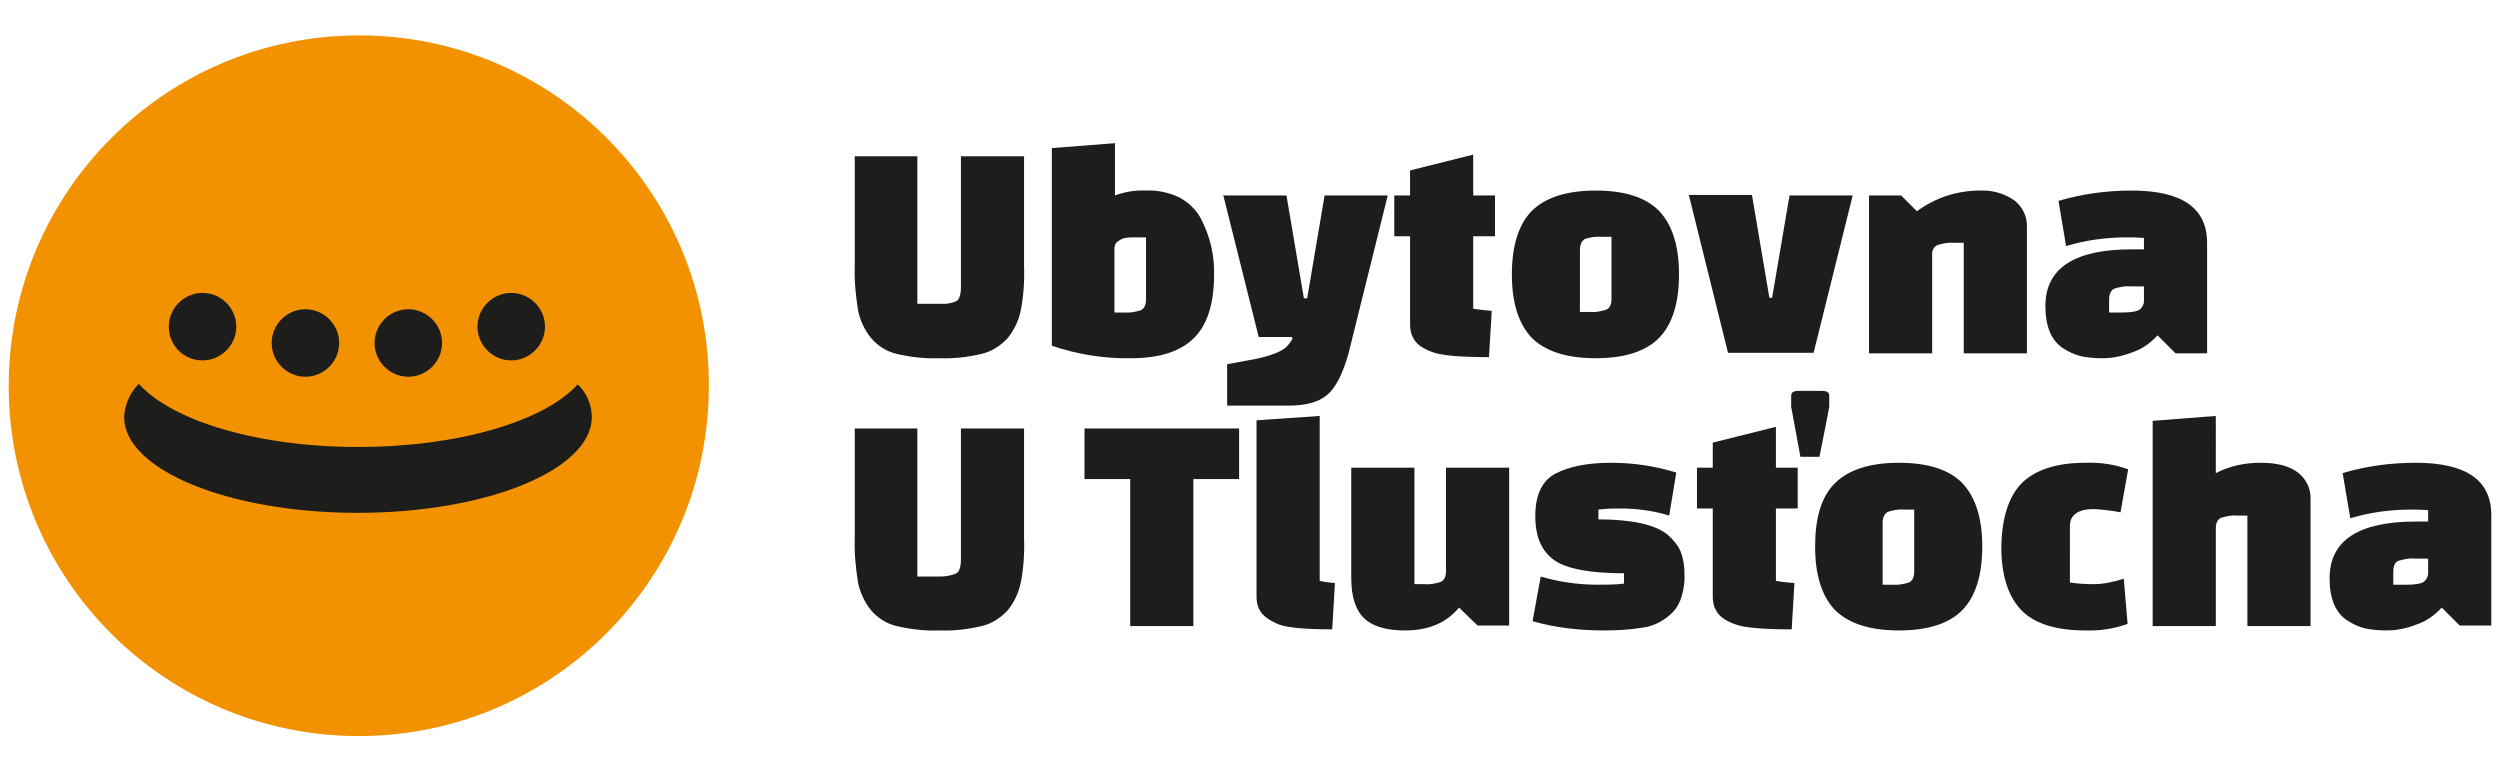 <?xml version="1.0" encoding="utf-8"?>
<!-- Generator: Adobe Illustrator 26.0.2, SVG Export Plug-In . SVG Version: 6.00 Build 0)  -->
<svg version="1.1" id="Vrstva_1" xmlns="http://www.w3.org/2000/svg" xmlns:xlink="http://www.w3.org/1999/xlink" x="0px" y="0px"
	 viewBox="0 0 459.2 141.7" style="enable-background:new 0 0 459.2 141.7;" xml:space="preserve">
<style type="text/css">
	.st0{fill:#F39200;}
	.st1{fill:#1D1D1B;}
</style>
<g id="Vrstva_2_00000183949061992803177520000015942211031783406725_">
	<g id="Vrstva_1-2">
		<path class="st0" d="M66,6.5C30.4,6.5,1.6,35.3,1.6,70.9s28.8,64.3,64.3,64.3s64.3-28.8,64.3-64.3c0,0,0,0,0,0
			C130.3,35.3,101.5,6.5,66,6.5"/>
		<path class="st1" d="M93.9,66.2c3.4,0,6.2-2.8,6.2-6.2c0-3.4-2.8-6.2-6.2-6.2c-3.4,0-6.2,2.8-6.2,6.2S90.5,66.2,93.9,66.2
			L93.9,66.2 M37.2,66.2c3.4,0,6.2-2.8,6.2-6.2c0-3.4-2.8-6.2-6.2-6.2c-3.4,0-6.2,2.8-6.2,6.2l0,0C31,63.5,33.8,66.2,37.2,66.2
			 M75,69.2c3.4,0,6.2-2.8,6.2-6.2c0-3.4-2.8-6.2-6.2-6.2c-3.4,0-6.2,2.8-6.2,6.2S71.6,69.2,75,69.2L75,69.2 M56.1,69.2
			c3.4,0,6.2-2.8,6.2-6.2s-2.8-6.2-6.2-6.2c-3.4,0-6.2,2.8-6.2,6.2v0C49.9,66.4,52.7,69.2,56.1,69.2 M106.1,70.6
			c-6,6.7-21.8,11.5-40.3,11.5s-34.2-4.8-40.3-11.6c-1.6,1.6-2.6,3.8-2.7,6.1c0,9.7,19.2,17.6,42.9,17.6s43-7.9,43-17.6
			C108.7,74.3,107.7,72.1,106.1,70.6"/>
		<path class="st1" d="M440.6,103c1-0.3,2-0.5,3-0.4h2.4v2.7c0,0.6-0.3,1.1-0.7,1.5c-0.5,0.4-1.6,0.6-3.3,0.6h-2.4V105
			C439.6,104,439.9,103.2,440.6,103 M430.3,86.9l1.4,8.3c3.6-1.1,7.4-1.6,11.2-1.6c0.8,0,1.8,0,3.1,0.1v2.1h-2.3
			c-10.5,0-15.8,3.5-15.8,10.4c0,3.8,1.1,6.4,3.3,7.8c0.9,0.6,2,1.1,3.1,1.4c1.4,0.3,2.8,0.4,4.1,0.4c1.9,0,3.7-0.4,5.5-1.1
			c1.8-0.6,3.3-1.7,4.6-3.1l3.3,3.3h5.8V94.6c0-6.4-4.6-9.6-13.9-9.6C439.2,85,434.6,85.6,430.3,86.9 M408,95.1c1-0.3,2-0.5,3-0.4
			h1.8v20.3h11.6V91.7c0.1-1.9-0.8-3.7-2.3-4.9c-1.6-1.2-3.8-1.8-6.9-1.8c-2.9,0-5.7,0.6-8.2,1.9V76.4l-11.6,0.9v37.7H407V97.1
			C407,96.1,407.3,95.4,408,95.1 M384.5,107.3c-1.4,0-2.9-0.1-4.3-0.3V96.6c0-2,1.5-3.1,4.4-3.1c1.6,0.1,3.3,0.3,4.9,0.6l1.4-7.9
			c-2.5-0.9-5.1-1.3-7.8-1.2c-5.4,0-9.3,1.3-11.8,3.8c-2.4,2.5-3.6,6.4-3.7,11.6c0,5.2,1.2,9,3.6,11.6c2.4,2.5,6.3,3.8,11.8,3.8
			c2.6,0.1,5.3-0.3,7.8-1.2l-0.7-8.3C388.2,106.9,386.3,107.3,384.5,107.3 M346.8,94c1-0.3,2-0.5,3-0.4h1.8v11.4c0,1-0.3,1.7-1,2
			c-1,0.3-2,0.5-3,0.4h-1.8V96C345.8,95,346.2,94.3,346.8,94 M348.8,115.8c5.4,0,9.3-1.3,11.7-3.8c2.4-2.5,3.6-6.4,3.6-11.6
			c0-5.2-1.2-9-3.6-11.6c-2.4-2.5-6.3-3.8-11.7-3.8c-5.4,0-9.3,1.3-11.8,3.8s-3.6,6.4-3.6,11.6c0,5.2,1.2,9,3.6,11.6
			C339.5,114.5,343.4,115.8,348.8,115.8 M314.6,93.4v16.1c0,0.8,0.1,1.7,0.5,2.4c0.5,1.2,1.7,2.1,3.7,2.8c1.6,0.6,5,0.9,10.3,0.9
			l0.5-8.5c-1.1-0.1-2.3-0.2-3.4-0.4V93.4h4v-7.5h-4v-7.5l-11.6,2.9v4.6h-2.9v7.5H314.6z M282,94.8c0,3.8,1.2,6.5,3.5,8.1
			s6.6,2.4,12.8,2.4v1.9c-1.6,0.2-3.2,0.2-4.8,0.2c-3.6,0-7.1-0.5-10.5-1.5l-1.5,8.2c4.2,1.2,8.6,1.7,13,1.7c2.4,0,4.8-0.1,7.1-0.5
			c1.1-0.1,2.2-0.5,3.2-1c0.9-0.5,1.7-1.1,2.4-1.8c0.8-0.8,1.4-1.9,1.7-3c0.4-1.4,0.6-2.8,0.5-4.2c0-1.4-0.2-2.7-0.7-4
			c-0.5-1.2-1.4-2.2-2.4-3.1c-2.2-1.8-6.5-2.8-12.7-2.8v-1.8c1.7-0.2,3-0.2,4-0.2c3,0,6.1,0.4,9,1.3l1.3-7.9
			c-3.9-1.2-7.9-1.8-12-1.8c-4.3,0-7.7,0.7-10.2,2S282,91,282,94.8 M248.2,85.9v20.3c0,3.4,0.8,5.9,2.4,7.4c1.6,1.5,4.1,2.2,7.5,2.2
			c4.3,0,7.6-1.4,9.9-4.2l3.4,3.3h5.8v-29h-11.6v19c0,1-0.3,1.7-1,2c-1,0.3-2,0.5-3,0.4h-1.8V85.9L248.2,85.9z M230.8,77.2v32.3
			c0,0.8,0.1,1.7,0.5,2.4c0.5,1.1,1.7,2,3.6,2.8c1.6,0.6,4.9,0.9,9.8,0.9l0.5-8.5c-1-0.1-1.9-0.2-2.8-0.4V76.4L230.8,77.2z
			 M227.6,78.7h-28.4V88h8.4v27h11.6V88h8.4V78.7z M157,78.7V99c-0.1,2.7,0.2,5.4,0.6,8c0.4,1.9,1.2,3.6,2.4,5.1
			c1.2,1.4,2.9,2.5,4.7,2.9c2.6,0.6,5.2,0.9,7.8,0.8c2.6,0.1,5.3-0.2,7.8-0.8c1.8-0.4,3.5-1.5,4.8-2.9c1.2-1.5,2-3.2,2.4-5.1
			c0.5-2.6,0.7-5.3,0.6-8V78.7h-11.6v24.1c0,1.3-0.3,2.2-0.8,2.5c-0.9,0.4-2,0.6-3,0.6h-4.2V78.7H157z"/>
		<path class="st1" d="M388.4,53c1-0.3,2-0.5,3-0.4h2.4v2.7c0,0.6-0.3,1.1-0.7,1.5c-0.5,0.4-1.6,0.6-3.3,0.6h-2.4V55
			C387.4,54,387.8,53.2,388.4,53 M378.1,36.9l1.4,8.3c3.6-1.1,7.4-1.6,11.2-1.6c0.8,0,1.8,0,3.1,0.1v2.1h-2.3
			c-10.5,0-15.8,3.5-15.8,10.4c0,3.8,1.1,6.4,3.3,7.8c0.9,0.6,2,1.1,3.1,1.4c1.4,0.3,2.7,0.4,4.1,0.4c1.9,0,3.7-0.4,5.5-1.1
			c1.8-0.6,3.3-1.7,4.6-3.1l3.3,3.3h5.8V44.6c0-6.4-4.6-9.6-13.9-9.6C387,35,382.5,35.6,378.1,36.9 M343.3,35.9v29h11.6V46.8
			c-0.1-0.7,0.3-1.5,1-1.8c1-0.3,2-0.5,3-0.4h1.8v20.3h11.6V41.7c0.1-1.9-0.8-3.7-2.3-4.9c-1.9-1.3-4.1-1.9-6.3-1.8
			c-4.2,0-8.2,1.3-11.6,3.8l-2.9-2.9H343.3z M333.1,64.9l7.2-29h-11.6l-3.2,18.8H325l-3.2-18.9h-11.6l7.2,29H333.1z M291.1,43.9
			c1-0.3,2-0.5,3.1-0.4h1.8v11.4c0,1-0.3,1.7-1,2c-1,0.3-2,0.5-3,0.4h-1.8V46C290.2,44.9,290.5,44.3,291.1,43.9 M293.1,65.8
			c5.4,0,9.3-1.3,11.7-3.8c2.4-2.5,3.6-6.4,3.6-11.6c0-5.2-1.2-9-3.6-11.6c-2.4-2.5-6.3-3.8-11.7-3.8c-5.4,0-9.3,1.3-11.8,3.8
			c-2.4,2.5-3.6,6.4-3.6,11.6s1.2,9,3.6,11.6C283.8,64.5,287.7,65.8,293.1,65.8 M259,43.4v16.1c0,0.8,0.1,1.7,0.5,2.4
			c0.5,1.2,1.7,2.1,3.7,2.8c1.6,0.6,5,0.9,10.3,0.9l0.5-8.5c-1.1-0.1-2.3-0.2-3.4-0.4V43.4h4v-7.5h-4v-7.5L259,31.3v4.6h-2.9v7.5
			H259z M237.3,61.9l0.1,0.3c-0.3,0.6-0.7,1.1-1.2,1.6c-0.9,0.8-2.7,1.5-5.4,2.1l-5.4,1v7.6h11.3c3.1,0,5.4-0.6,7-1.9s2.9-3.8,4-7.7
			l7.2-29h-11.6l-3.2,18.9h-0.6l-3.2-18.9h-11.6l6.5,26L237.3,61.9z M205.4,44.3c0.4-0.3,0.8-0.5,1.3-0.6c0.7-0.1,1.3-0.1,2-0.1h1.8
			v11.4c0,1-0.3,1.7-1,2c-1,0.3-2,0.5-3,0.4h-1.8V45.7C204.7,45.1,204.9,44.6,205.4,44.3 M207.8,65.8c5.1,0,8.9-1.2,11.4-3.6
			s3.8-6.3,3.8-11.8c0.1-3.6-0.8-7.2-2.5-10.4c-0.9-1.6-2.2-2.8-3.8-3.7c-1.9-0.9-4-1.4-6.1-1.3c-2-0.1-3.9,0.2-5.8,0.9v-9.6
			l-11.6,0.9v36.3C197.9,65.1,202.8,65.9,207.8,65.8 M157,28.7V49c-0.1,2.7,0.2,5.3,0.6,8c0.4,1.9,1.2,3.6,2.4,5.1
			c1.2,1.4,2.9,2.5,4.7,2.9c2.6,0.6,5.2,0.9,7.8,0.8c2.6,0.1,5.3-0.2,7.8-0.8c1.8-0.4,3.5-1.5,4.8-2.9c1.2-1.5,2-3.2,2.4-5.1
			c0.5-2.6,0.7-5.3,0.6-8V28.7h-11.6v24.1c0,1.3-0.3,2.2-0.8,2.5c-0.9,0.4-2,0.6-3,0.5h-4.2V28.7H157z"/>
		<path class="st1" d="M336,74.7v-2c0-0.6-0.4-0.9-1.3-0.9h-4.4c-0.9,0-1.3,0.3-1.3,0.9v2c0,0.1,0.6,3.2,1.7,9.2h3.5
			C335.4,77.9,336,74.8,336,74.7"/>
	</g>
</g>
</svg>
